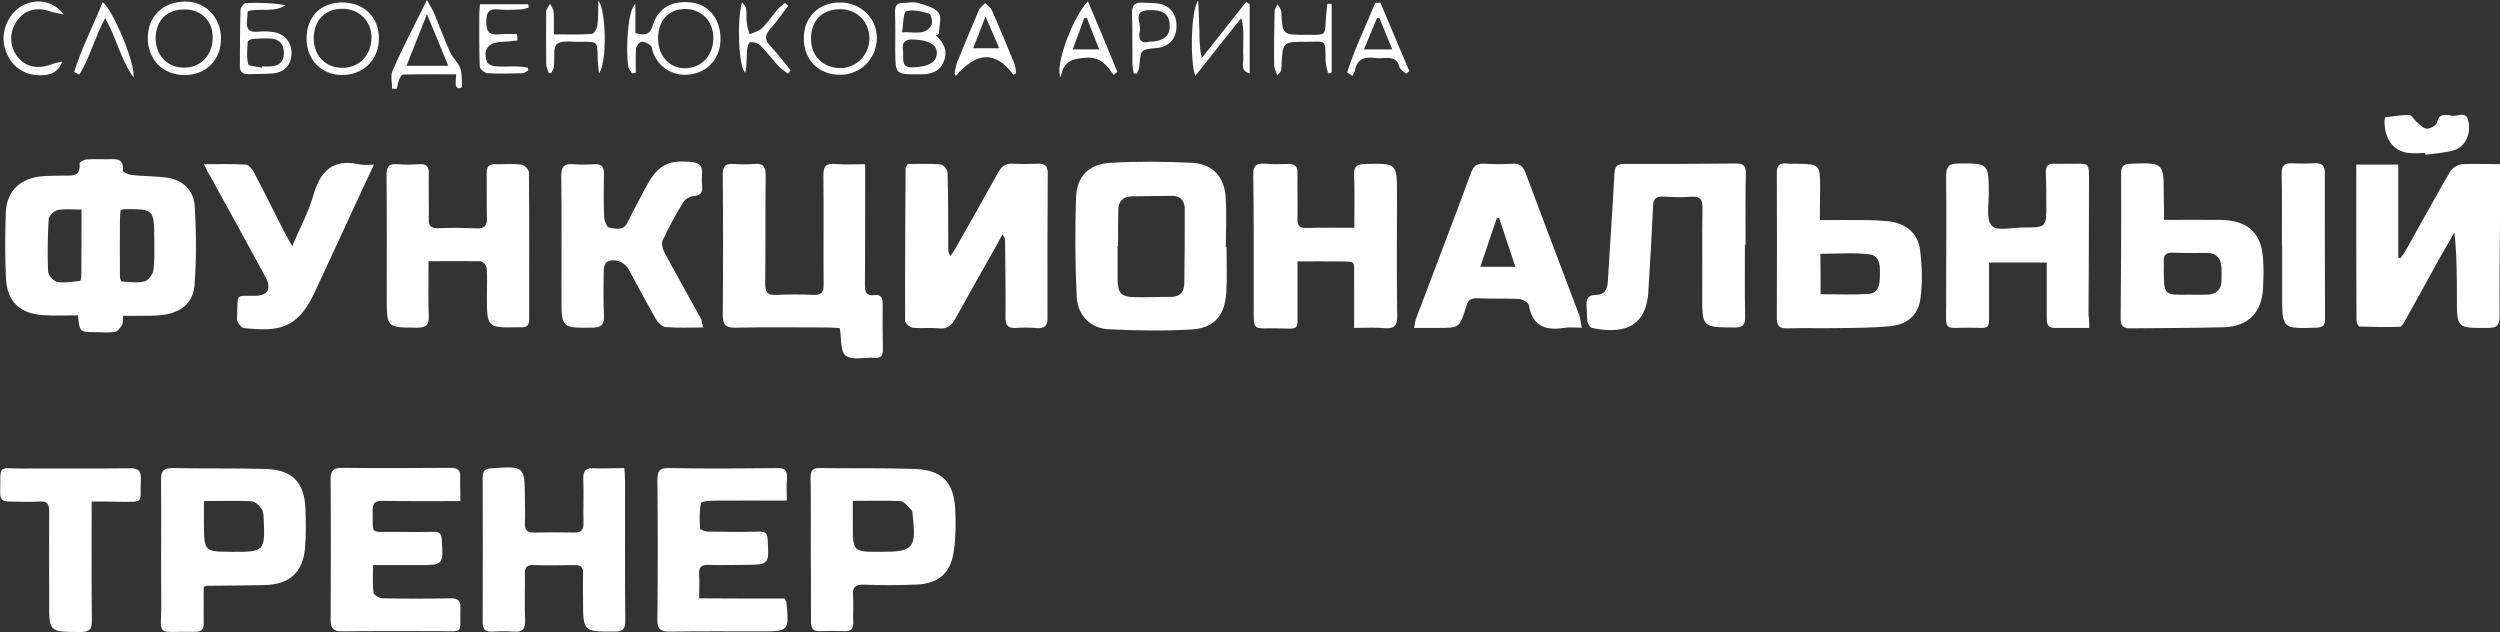 <?xml version="1.0" encoding="utf-8"?>
<!-- Generator: Adobe Illustrator 24.1.2, SVG Export Plug-In . SVG Version: 6.00 Build 0)  -->
<svg version="1.1" id="_Слой_1" xmlns="http://www.w3.org/2000/svg" xmlns:xlink="http://www.w3.org/1999/xlink" x="0px"
	 y="0px" viewBox="0 0 1113.1 281.4" style="enable-background:new 0 0 1113.1 281.4;" xml:space="preserve">
<rect x="0" y="0" width="1113.1" height="281.4" fill="#333333" stroke="none"/>
<style type="text/css">
	.st0{fill:#FFFFFF;}
</style>
<g>
	<path class="st0" d="M34.7,140.4c-5.4,0-10.5,0.3-15.6-0.1c-10-0.6-15.9-6-16.4-15.9c-0.5-10-0.5-20-0.1-29.9
		c0.4-9.5,6.4-15.1,16-16c3-0.3,6-0.2,9-0.3c3.8-0.2,8.5,1.2,7.8-5.5c0-0.5,1.9-1.6,3.1-1.7c3-0.2,6-0.1,9-0.1c3.5,0,7.8-1,7.2,5.1
		c-0.1,0.5,2.4,1.7,3.8,1.9c5.3,0.6,10.6,0.5,15.9,1.2c7.1,1,11.8,5.7,12.3,12.6c0.7,11.7,0.8,23.6-0.1,35.3
		c-0.6,8.2-6.5,12.5-15,13.3c-2.8,0.3-5.6,0.3-8.5,0.3c-2.6,0.1-5.3,0-8.3,0c-0.2,1.6,0.1,3.1-0.5,4.1c-0.7,1.3-2,2.9-3.2,3.1
		c-2.8,0.4-5.6,0.1-8.5,0.1C35.5,147.9,35.5,147.9,34.7,140.4z M36.3,93.3c-3.9,0-7.3-0.4-10.5,0.2c-1.6,0.3-4,2.5-4.1,3.9
		c-0.5,7.8-0.6,15.6-0.3,23.4c0.1,1.7,2.4,4.4,4,4.7c3.3,0.6,6.8-0.1,10.2-0.4c0.3,0,0.6-1.5,0.6-2.3
		C36.3,113.2,36.3,103.5,36.3,93.3z M53.7,93.6c-0.1,1.4-0.3,2.7-0.3,4c0,8.5-0.1,17,0,25.5c0,0.8,0.5,2.2,0.8,2.2
		c3.4,0.2,7,0.8,10.2,0c1.6-0.4,3.6-3.1,3.9-4.9c0.6-4.6,0.4-9.3,0.4-14c-0.1-13.3-0.2-13.3-13.3-13.3C55,93.1,54.7,93.3,53.7,93.6z
		"/>
	<path class="st0" d="M404.2,73c4.5,0,9.7-0.2,14.7,0.2c1.1,0.1,3,2.4,3,3.7c0.3,11.2,0.3,22.3,0.3,33.5c0,1.1,0,2.2,1,3.6
		c0.8-1.3,1.8-2.6,2.5-3.9c6.2-11,12.5-22,18.6-33.1c1.6-2.9,3.3-4.3,6.6-4.1c3.8,0.2,7.7,0.1,11.5,0c3-0.1,4.1,1.2,4.1,4.2
		c-0.1,21.5-0.2,43-0.1,64.5c0,3.5-1.3,4.7-4.7,4.5c-3.1-0.3-6.3-0.3-9.5-0.1c-3.6,0.2-4.6-1.3-4.5-4.7c0.1-11.3-0.1-22.7-0.2-34
		c0-0.8-0.1-1.6-1.2-2.9c-0.8,1.4-1.5,2.9-2.3,4.3c-6.2,11-12.5,22-18.6,33.1c-1.7,3.1-3.7,4.8-7.5,4.4c-3.8-0.4-7.7,0.1-11.5-0.3
		c-1.3-0.1-3.4-2-3.4-3c-0.1-22.8,0.1-45.6,0.2-68.4C403.4,74.2,403.6,74,404.2,73z"/>
	<path class="st0" d="M546.1,110.1c0,6.7,0.3,13.3-0.1,20c-0.6,10.4-5.4,16-15.6,16.6c-12.3,0.7-24.6,0.5-36.9-0.1
		c-7.9-0.4-13.7-6.2-14.1-14.4c-0.7-14.8-0.8-29.6-0.3-44.4c0.4-9.4,5.8-14.8,15.3-15.3c12.1-0.7,24.3-0.6,36.4,0
		c9,0.5,14.3,6.1,14.9,15.2c0.5,7.4,0.1,15,0.1,22.4C546,110.1,546,110.1,546.1,110.1z M497.8,109.5c-0.1,0-0.2,0-0.2,0
		c0,5,0,10,0,15c0.1,5.9,1.5,7.6,7.2,7.8c5.5,0.2,11-0.2,16.5-0.1c4,0,5.9-2.2,6-5.8c0.2-11.1,0.2-22.3,0.2-33.4
		c0-3.7-2-5.9-5.9-5.8c-5.8,0.1-11.6,0.1-17.5,0.2c-4.3,0.1-6.3,2.4-6.2,6.7C497.8,99.1,497.8,104.3,497.8,109.5z"/>
	<path class="st0" d="M1113.1,73.1c0,8.8,0,17.1,0,25.4c-0.1,14.2-0.3,28.3-0.2,42.5c0,4-1.3,5-5.2,5c-13.8,0.1-13.8,0.2-13.8-13.6
		c0-9.5,0-18.9-1.1-28.9c-2.3,4-4.7,8-6.9,12c-5.1,9.2-10.1,18.4-15.2,27.5c-0.5,1-1.4,2.5-2.2,2.5c-6,0.2-11.9,0.1-17.9-0.1
		c-0.5,0-1.4-1.8-1.4-2.8c-0.1-23-0.1-45.9-0.1-69.3c6.5,0,12.3,0,18.7,0c0,13.9,0,27.6,0,41.4c0.3,0.1,0.6,0.2,0.9,0.3
		c0.7-1,1.5-1.8,2.1-2.9c6.7-11.9,13.2-23.9,20.1-35.7c0.9-1.6,3.4-3.1,5.3-3.3C1101.6,72.8,1106.9,73.1,1113.1,73.1z"/>
	<path class="st0" d="M385.2,73.1c0,2.9,0,5.2,0,7.4c0,15.3,0,30.6-0.1,46c0,3.1,0.2,5.4,4.2,4.9c2.9-0.4,3.7,1.2,3.7,3.9
		c-0.1,6.8,0,13.7,0.1,20.5c0,2.5-0.9,3.8-3.5,3.5c-0.2,0-0.3,0-0.5,0c-4.3-0.2-9.7,1.2-12.6-1c-2.4-1.8-1.8-7.6-2.6-12.2
		c-1.6-0.1-3.6-0.3-5.5-0.3c-13.7,0-27.3-0.2-41,0.1c-4.5,0.1-5.6-1.5-5.6-5.8c0.2-20.8,0.2-41.6,0-62.5c0-3.6,1.2-4.8,4.6-4.6
		c3.2,0.2,6.3,0.3,9.5,0c4.1-0.4,5.1,1.5,5,5.3c-0.2,16,0,32-0.2,48c0,3.6,0.8,5.2,4.7,5c5.5-0.2,11-0.3,16.5,0
		c3.8,0.2,4.9-1.1,4.8-4.8c-0.1-16.2,0.1-32.3-0.1-48.5c0-4,1.1-5.3,5.1-5C376,73.4,380.3,73.1,385.2,73.1z"/>
	<path class="st0" d="M603,101.4c0-8.3,0.2-15.9-0.1-23.6c-0.1-3.8,1.3-4.7,4.9-4.8c14.2-0.3,14.2-0.4,14.2,13.6c0,18-0.2,36,0.1,54
		c0.1,4.5-1.4,5.9-5.7,5.5c-4.1-0.4-8.3-0.1-13.5-0.1c0-7.8,0.1-15.2,0-22.6c-0.1-7.4,1.2-6.9-7-7c-5.8-0.1-11.6,0-18.2,0
		c0,7.2,0,14.1,0,21.1c-0.1,9.8,1.4,8.9-8.7,8.7c-11.7-0.2-10.8,1.9-10.8-11.1c0-19,0.1-38-0.2-57c-0.1-4.4,1.4-5.6,5.5-5.2
		c3.3,0.3,6.7,0.2,10,0.1c3-0.1,4.2,1,4.2,4c-0.1,6.8,0.1,13.7,0,20.5c-0.1,3.1,1,4.1,4,4C588.4,101.3,595.2,101.4,603,101.4z"/>
	<path class="st0" d="M278,208.4c0.1,2.2,0.3,3.8,0.3,5.4c0,20.8-0.1,41.7,0.1,62.5c0,3.7-0.9,4.9-4.7,4.9
		c-14.1,0-14.1,0.2-14.1-14.1c0-4-0.1-8,0-12c0.1-2.6-1-3.5-3.6-3.5c-6.2,0.1-12.3,0.2-18.5,0c-2.9-0.1-3.8,1-3.8,3.8
		c0.1,7-0.2,14,0.1,21c0.1,3.8-1.3,5.1-4.9,4.8c-3.2-0.2-6.3-0.2-9.5,0c-3.1,0.2-4.5-0.7-4.5-4.1c0.1-21.5,0.1-43,0-64.5
		c0-3.1,1.2-4,4.1-4.1c14.6-1,14.6-1,14.7,13.4c0,3.7,0.2,7.3,0,11c-0.1,2.9,0.9,4.3,4,4.2c6-0.1,12-0.1,18,0c3,0.1,4.1-1.1,4.1-4.1
		c-0.2-6.5,0.2-13-0.1-19.5c-0.2-4.1,1.3-5.3,5.2-5C269,208.7,273.3,208.4,278,208.4z"/>
	<path class="st0" d="M930.2,146c-5.7,0-10.6,0-15.6,0c-3.1,0-3.3-2.1-3.3-4.4c0-8.1,0-16.2,0-24.7c-8.7,0-16.7,0-25.7,0
		c0,6.7,0,13.4,0,20.1c0,10.5,0.9,8.9-8.6,8.9c-11.8-0.1-10.5,2.1-10.5-10.6c0-19,0.2-38,0-57c0-4.2,1.3-5.5,5.4-5.5
		c13.5-0.1,13.5-0.2,13.6,13.4c0,4.9-1.3,11.4,1.3,14.3c2.2,2.5,9,0.8,13.8,0.8c10.6,0,10.6,0,10.5-10.6c0-4.7,0-9.3-0.2-14
		c-0.1-2.8,1.1-4,3.8-3.8c1.8,0.1,3.7,0,5.5,0c10.6,0.3,9.9-2,9.9,9.8c0,19.2-0.1,38.3-0.2,57.5C930.2,142,930.2,143.6,930.2,146z"
		/>
	<path class="st0" d="M776.9,109c0,10.7-0.1,21.3,0.1,32c0.1,3.7-1.1,4.9-4.9,4.8c-14.3-0.1-14.2,0-14.2-14.4c0.1-13-0.1-26,0.1-39
		c0.1-3.8-1.2-5-4.9-4.8c-4.1,0.3-8.3,0.2-12.5-0.1c-3.6-0.2-4.5,1.3-4.6,4.6c-0.6,12.6-1.3,25.3-2.1,37.9
		c-1.1,16.9-12.7,18.6-25.1,16c-0.9-0.2-1.8-1.8-2-2.9c-0.4-2.3-0.2-4.6-0.4-7c-0.3-3.1,0.9-4.8,4.1-4.8c4.1,0,5.2-2.5,5.4-6.2
		c0.9-16,2.1-31.9,2.9-47.9c0.2-3.4,1.5-4.2,4.5-4.2c16.5,0,33,0,49.5-0.2c3.5,0,4.6,1.1,4.5,4.6c-0.2,10.5-0.1,21-0.1,31.5
		C777,109,777,109,776.9,109z"/>
	<path class="st0" d="M190.8,116.3c0,8.4-0.2,16.4,0.1,24.3c0.2,4.3-1.4,5.3-5.4,5.3c-13.3-0.1-13.3,0-13.3-13.4
		c0-18.2,0.1-36.3-0.1-54.5c0-3.7,0.9-5.2,4.8-4.9c3.3,0.3,6.7,0.2,10,0c3.1-0.2,4.1,1.2,4,4.1c-0.1,6.8,0.1,13.7,0,20.5
		c-0.1,3,1.1,4,4.1,3.9c5.7-0.2,11.3-0.2,17,0.1c3.8,0.2,5-1.3,4.8-4.9c-0.2-6.5,0-13-0.1-19.5c-0.1-3,0.9-4.3,4-4.2
		c3.8,0.1,7.7-0.3,11.5,0.2c1.3,0.2,3.3,2.2,3.3,3.4c0.2,21.8,0.1,43.7,0.1,65.5c0,2.6-1.1,3.7-3.6,3.5c-0.3,0-0.7,0-1,0
		c-14.2,0.3-14.2,0.3-14.2-13.9c0-4.2,0.2-8.3-0.1-12.5c-0.1-1.1-1.7-2.9-2.7-3C206.5,116.2,199,116.3,190.8,116.3z"/>
	<path class="st0" d="M90.7,261.3c0,5.4-0.1,10.7,0,16c0.1,3-1.1,4.1-4.1,4c-18.2-0.3-14.6,2.8-14.8-13.8c-0.2-18,0.1-36-0.1-54
		c0-4,1.3-5.1,5.2-5.1c13.8,0.3,27.7,0,41.5,0.4c11.8,0.4,17.2,6,17.6,17.9c0.2,5.8,0.3,11.7-0.2,17.5c-1,10.7-7,16-17.8,16.3
		c-8.5,0.2-17,0.2-25.5,0.3C92.1,260.7,91.8,260.9,90.7,261.3z M90.8,223.1c0,4,0,7.1,0,10.2c0.1,12.3,0.1,12.3,12.5,12.4
		c14.4,0.1,14.8-0.3,14.1-14.8c-0.1-1.5-0.1-3.2-0.9-4.3c-1.1-1.5-2.8-3.3-4.3-3.4C105.3,222.8,98.3,223.1,90.8,223.1z"/>
	<path class="st0" d="M361,245.1c0-10.8,0.1-21.7-0.1-32.5c0-3,0.8-4.2,3.9-4.2c14.2,0.2,28.3-0.1,42.5,0.4
		c11.9,0.4,17.3,5.8,18,17.6c0.3,6.3,0.3,12.7-0.6,18.9c-1.4,10.1-7,14.7-17.2,15c-7.7,0.3-15.3,0.3-23,0c-3.8-0.1-5,1.3-4.7,4.9
		c0.3,4-0.1,8,0.1,12c0.1,2.8-1,3.9-3.8,3.8c-3.7-0.1-7.3-0.1-11,0c-3,0.1-4-1-4-4.1C361.1,266.4,361,255.7,361,245.1z M379.7,223
		c0,3.9,0,7,0,10.1c0,12.6,0,12.6,12.4,12.6c14.5,0,15.9-1.5,14.3-16.1c-0.1-0.8,0-1.9-0.5-2.4c-1.5-1.5-3.2-3.9-5-4.1
		C394.2,222.8,387.4,223,379.7,223z"/>
	<path class="st0" d="M810.3,98c7.3,0,13.8-0.1,20.2,0c3.3,0,6.7,0.2,10,0.5c7.8,0.8,13.4,5,14.4,12.9c0.9,7,1.1,14.3,0.2,21.3
		c-1,7.8-6,11.9-14,12.6c-7.9,0.7-16,0.7-23.9,0.8c-7.2,0.1-14.3-0.1-21.5,0.1c-3.5,0.1-4.6-1.2-4.6-4.7c0.1-21.5,0.1-43,0-64.5
		c0-3.4,1.3-4.5,4.5-4.2c1.3,0.2,2.7,0.1,4,0.1c10.8,0.2,10.8,0.2,10.8,11.3C810.3,88.6,810.3,92.9,810.3,98z M810.6,131
		c7.3,0,14.2,0.3,21.1-0.1c4.5-0.2,5.3-4,5.3-7.7c0-4.1,0.6-9.4-4.9-10c-7-0.8-14.2-0.2-21.6-0.2C810.6,119.1,810.6,124.7,810.6,131
		z"/>
	<path class="st0" d="M349.3,266.5c0.6,1.2,0.8,1.3,0.8,1.4c1.3,13.2,1.3,13.2-11.9,13.2c-13.3,0-26.6-0.1-40,0.1
		c-3.9,0-5.6-0.9-5.5-5.3c0.2-20.7,0.2-41.3,0-62c0-4,0.7-5.6,5.1-5.5c16,0.3,32,0.2,48,0c3.4,0,4.9,0.8,4.6,4.5
		c-0.3,3.1-0.1,6.2-0.1,10c-10.9,0-21.1-0.1-31.4,0c-2.4,0-6.6,0.2-6.8,1.1c-0.8,3.6-0.6,7.5-0.4,11.3c0,0.6,2.4,1.4,3.7,1.4
		c7.5,0.1,15,0.2,22.5,0c2.8-0.1,3.8,0.7,3.9,3.6c0.6,11.2,0.7,11.1-10.3,11.2c-5.3,0-10.7,0.2-16,0c-3.3-0.1-4.5,1.1-4.2,4.4
		c0.2,3.3,0,6.6,0,10.5C324.4,266.5,337,266.5,349.3,266.5z"/>
	<path class="st0" d="M313.1,145.8c-6.1,0-11.4,0.3-16.7-0.2c-1.5-0.1-3.4-1.9-4.3-3.4c-4.2-7.4-8.2-14.9-12.2-22.3
		c-1.8-3.3-6.5-5.1-9.6-3.3c-0.9,0.5-1.5,2.4-1.5,3.7c-0.1,6.7-0.2,13.3,0.1,20c0.2,4-0.9,5.6-5.2,5.6c-13.7,0.1-13.7,0.2-13.7-13.5
		c0-18,0.1-36-0.1-54c-0.1-4.3,1.4-5.6,5.4-5.3c3.1,0.3,6.3,0.2,9.5,0c3-0.1,4.1,1.1,4.1,4.1c-0.1,6.5-0.2,13,0.1,19.5
		c0.1,1.6,1.2,4.5,2.1,4.6c2.8,0.4,6.3,1.8,8.3-2.2c2.6-5.4,5.5-10.7,8.3-16c5.2-9.7,9.9-12.1,20.6-10.9c3.2,0.4,4.4,1.7,4.3,4.8
		c-0.1,1.8-0.2,3.7,0,5.5c0.3,3-0.4,4.6-3.9,4.8c-1.6,0.1-3.8,1.5-4.6,2.9c-3.3,5.4-6.3,11-9,16.7c-0.7,1.4-0.1,3.9,0.7,5.4
		c5.4,10.1,11.1,20.1,16.6,30.2C312.4,143.2,312.6,144.1,313.1,145.8z"/>
	<path class="st0" d="M205,223.1c-11.9,0-23.2,0.1-34.5-0.1c-3.5-0.1-4.7,1-4.6,4.5c0.3,10.9-1.4,9.2,9.2,9.3c6,0.1,12,0.1,18,0
		c2.6-0.1,3.4,0.9,3.6,3.4c0.7,11.4,0.8,11.4-10.6,11.4c-6.5,0-12.9,0-20,0c0,4.5-0.3,8.4,0.2,12.3c0.1,1,2.7,2.5,4.1,2.5
		c10,0.2,20,0.2,30,0c3.4-0.1,4.7,0.9,4.6,4.4c-0.4,11.9,2.1,10.2-10.2,10.2c-14.2,0-28.3-0.1-42.5,0.1c-4,0.1-5.1-1.5-5.1-5.2
		c0.1-20.8,0.2-41.6,0-62.5c0-3.9,1.2-5.1,5.1-5.1c16.1,0.2,32.3,0.1,48.4,0c3.4,0,4.4,1.3,4.2,4.4C204.8,216.1,205,219.2,205,223.1
		z"/>
	<path class="st0" d="M704.3,145.9c-3.3,0-5.7-0.3-7.9,0.1c-8.3,1.3-14.2-0.8-15.7-10.2c-0.2-1.1-2.8-2.6-4.4-2.7
		c-6.3-0.3-12.7,0-19-0.3c-3.2-0.1-3.9,1.7-4.6,4.1c-2.9,9.1-3,9.1-12.3,9.1c-3.4,0-6.8,0-10.8,0c0.4-2,0.5-3.2,0.9-4.2
		c8.2-21.7,16.5-43.3,24.5-65c1.2-3.1,2.8-4.1,5.9-3.9c4.2,0.2,8.3,0.3,12.5,0c3.3-0.3,4.7,1.2,5.8,4c7.9,21.2,16,42.4,24,63.6
		C703.7,142.1,703.8,143.8,704.3,145.9z M659.1,118.8c5.7,0,10.4,0,15.6,0c-2.5-7.6-4.9-14.7-7.2-21.7c-0.4,0-0.7,0-1.1,0.1
		C664.1,104.1,661.7,111.1,659.1,118.8z"/>
	<path class="st0" d="M963.5,97.9c8.8,0,16.9-0.1,25,0c12.7,0.2,18.7,6,19.2,18.6c0.2,4,0.1,8-0.1,12c-0.7,10.8-6.7,16.9-17.5,17.2
		c-13.8,0.4-27.7,0.3-41.5,0.5c-3.2,0.1-4.4-1.1-4.4-4.3c0.2-21.5,0.3-43,0.2-64.5c0-3.2,0.9-4.4,4.2-4.5
		c14.8-0.5,14.8-0.6,14.8,14.3C963.5,90.7,963.5,94.2,963.5,97.9z M974.4,131.2c2.8,0,5.6,0.1,8.4,0c3.8-0.2,6.2-2,6.3-6.2
		c0-1.8,0.1-3.6,0-5.5c-0.1-4.6-2.3-7-7.1-6.9c-4.8,0.1-9.6,0.1-14.4-0.1c-2.9-0.1-4.4,0.8-4.2,3.9c0.1,1.3,0,2.6,0,4
		C963.5,131.4,963.5,131.4,974.4,131.2z"/>
	<path class="st0" d="M90.8,73.1c6.9,0,12.8-0.2,18.7,0.2c1.3,0.1,2.9,2.1,3.6,3.5c4.6,8.7,8.9,17.5,13.4,26.3c1,1.9,2,3.7,3.6,6.5
		c3.4-8.1,7.2-14.9,9.3-22.3c3.1-11.1,8.7-16.8,20.8-14.1c1.7,0.4,3.5,0.1,6.3,0.1c-2.5,5.4-4.6,9.9-6.7,14.3
		c-6.6,14.3-13.2,28.7-19.9,43c-7.7,16.3-16.4,17-31.3,15.5c-1.1-0.1-2.2-1.8-2.9-3c-0.4-0.8-0.1-2-0.1-3c0.3-9.7-0.8-8.3,8.2-8.4
		c5.5-0.1,7.2-3.2,4.4-8.4c-8.1-14.9-16.3-29.8-24.5-44.7C92.7,77.2,92,75.6,90.8,73.1z"/>
	<path class="st0" d="M40.8,223.3c0,18.1-0.1,35.4,0.1,52.7c0.1,4.1-1,5.4-5.2,5.4c-13.9-0.1-13.9,0.1-13.8-13.8
		c0-13.3-0.1-26.6,0-39.9c0-3.5-1-4.7-4.5-4.4c-4.5,0.3-9,0-13.5,0c-2.7,0-3.9-0.9-3.8-3.8c0.2-13.3-1.3-10.8,10.2-10.9
		c15.8-0.1,31.6,0.1,47.4-0.1c4.1-0.1,5.2,1.3,5,5.2c-0.5,10.6,2.1,9.7-9.9,9.7C49,223.3,45.2,223.3,40.8,223.3z"/>
	<path class="st0" d="M1016,109c0-10.5,0.1-21-0.1-31.5c-0.1-3.5,1-4.9,4.5-4.8c3.5,0.2,7,0.1,10.5,0c3-0.1,4.2,1.2,4.2,4.1
		c0,21.8,0,43.6,0.1,65.4c0,2.8-1.1,3.6-3.9,3.7c-15.2,0.5-15.2,0.6-15.2-14.6c0-7.5,0-15,0-22.5C1016.1,109,1016,109,1016,109z"/>
	<path class="st0" d="M1079.8,68.1c-2.5,0-5,0.3-7.5,0c-7.6-1-10.8-7.4-10.6-14.5c0-0.5,0.2-1.3,0.3-1.4c3.5-0.4,7.1-1,10.7-1
		c1,0,2,1.9,3.1,2.9c1.5,1.2,3,3.1,4.6,3.2c1.6,0.1,4.4-1.5,4.7-2.8c0.7-3.3,2.5-3.5,5-3.2c0.3,0,0.7-0.1,1,0.1
		c2.6,1,6.8-2.5,7.9,2.4c1.3,6-1.4,11.6-6.4,13.1c-4.1,1.2-8.4,1.4-12.7,2C1079.9,68.5,1079.8,68.3,1079.8,68.1z"/>
	<path class="st0" d="M282.9,1.8c0,4.4,0,8.7,0,12.9c4.4,1.3,6.5,0.7,7.8-3.5c2.3-7.8,8.9-11.3,17.7-10c7.3,1.1,12.2,7.2,12.4,15.7
		c0.2,8-4.6,14.4-12.2,16c-7.8,1.7-14.9-2.1-17.8-9.4c-0.4-1.1-0.4-2.6-1.1-3.2c-1.1-1-2.8-1.8-4.1-1.7c-0.9,0.1-2.3,1.9-2.4,3
		c-0.3,3.6-0.1,7.2-0.1,10.7c-0.6,0.1-1.2,0.3-1.7,0.4c-0.5-0.9-1.4-1.8-1.6-2.7C278.4,22.1,279.7,3.6,282.9,1.8z M317.6,16.7
		c-0.1-7.4-5.2-12.6-12.5-12.7C297.6,4,292.8,9.3,293,17.5c0.2,7.7,5.3,13.1,12.4,12.9C312.6,30.1,317.7,24.5,317.6,16.7z"/>
	<path class="st0" d="M416.7,15.8c3.7,3.3,5.5,7.2,3.3,12c-2.1,4.7-6.3,5.3-10.9,5.3c-10.4,0-10.4,0-10.5-10.3
		c0-5.8,0.1-11.7-0.1-17.5c-0.1-2.8,0.9-4,3.7-4c2.2,0,4.5-0.6,6.5,0c3.3,1,7.4,2,9.2,4.4c1.5,2.1,0.2,6.2,0.1,9.4
		C417.6,15.4,417.2,15.6,416.7,15.8z M402.1,23c0.2,3.6-1,7.2,4.3,7c7.3-0.3,10.9-2.4,10.7-6.8c-0.2-3.5-3.9-5.3-10.1-5.6
		C401.9,17.2,401.6,19.9,402.1,23z M401.6,14.4c5.3-0.4,10.2,1.7,13.1-3.2c0.7-1.2-0.1-4.9-0.9-5.1c-3.3-1-7.2-2-10.3-1.1
		C402.1,5.5,402.3,10.7,401.6,14.4z"/>
	<path class="st0" d="M174.6,39.5c0-2.6-0.8-5.6,0.1-7.8c3.5-8.2,7.6-16.1,11.6-24.1c1-2.1,2.1-4.2,3.8-7.6c1.6,2.8,2.5,4.3,3.2,5.9
		c2.4,5.8,4.6,11.8,7.2,17.5c1.1,2.5,3.5,4.4,4.4,6.9c0.9,2.6,0.7,5.6,0.8,8.4c0,0.2-1.2,0.7-1.6,0.6c-0.5-0.1-1.1-0.9-1.2-1.4
		c-0.1-1.3,0.1-2.6,0.2-4.8c-8,0-15.9-0.1-23.8,0.1c-0.6,0-1.4,1.8-1.8,2.9c-0.4,1.1-0.5,2.3-0.8,3.4
		C176,39.6,175.3,39.5,174.6,39.5z M190.1,6.3c-3.3,8.3-6.1,15.4-9.1,23c6.7,0,12.3,0,18.6,0C196.4,21.6,193.5,14.6,190.1,6.3z"/>
	<path class="st0" d="M82.1,33.4c-9.5,0-16.3-6.8-16.3-16.4c0-9.7,6.7-16.3,16.8-16.3c8.9,0,15.8,7.1,15.8,16.4
		C98.4,26.8,91.7,33.5,82.1,33.4z M94.7,16.9c0.1-7.5-4.9-12.6-12.3-12.7c-7.9-0.1-12.9,4.7-13.1,12.5c-0.2,7.6,5,13.3,12.3,13.4
		C89.2,30.3,94.6,24.8,94.7,16.9z"/>
	<path class="st0" d="M451.2,33.3c-8.4-11.5-17-9.5-25.6,0.5c-0.2-0.4-0.4-0.7-0.6-1.1c0.3-1.5,0.5-3.1,1-4.6
		c3.2-7.9,6.5-15.7,9.8-23.5c0.5-1.2,1.9-2.2,2.8-3.2c1,1,2.3,1.8,2.9,2.9c3.5,7.9,6.8,15.9,10.1,23.9c0.6,1.4,0.6,3,0.8,4.4
		C452.1,32.8,451.7,33.1,451.2,33.3z M444.9,21.5c-2.1-4.9-3.8-8.9-6.1-14.2c-2.1,5.4-3.7,9.5-5.5,14.2
		C437.5,21.5,440.7,21.5,444.9,21.5z"/>
	<path class="st0" d="M244.4,32.6c-0.4-1.3-1.2-2.7-1.2-4c-0.1-7.8-0.1-15.6,0-23.4c0-1.2,1.1-2.3,1.7-3.5c0.6,1.2,1.5,2.3,1.6,3.5
		c0.2,3.1,0.1,6.2,0.1,10.1c6,0,11.5,0.2,16.9-0.2c1-0.1,2.3-2.3,2.5-3.7c0.4-3.2,0.3-6.5,0.4-11.1c3.6,4.2,3.9,28.1,0.3,32.3
		c-0.2-2.4-0.6-4.7-0.6-7.1c-0.1-6.9-0.1-6.9-6.6-6.9c-0.2,0-0.3,0-0.5,0c-3.8,0.2-8.6-0.9-11,1c-1.9,1.5-0.9,6.7-1.4,10.2
		c-0.1,0.9-0.7,1.7-1,2.5C245.1,32.5,244.7,32.6,244.4,32.6z"/>
	<path class="st0" d="M110.3,5c-0.1,1.4-0.2,2.7-0.3,3.9c-0.6,4.2,1.1,5.7,5.3,5.2c2.1-0.3,4.3-0.1,6.5,0.2c5,0.7,8.2,4.7,8,9.8
		c-0.2,5-3.3,8.2-8.5,8.6c-3.5,0.3-7,0.2-10.5,0.3c-2.6,0.1-4.1-0.9-4-3.7c0.1-8.3,0-16.6,0.3-24.9c0-1.1,1.5-3,2.3-3
		c5.9-0.3,11.8-0.1,17.8,0.9C121.9,5.8,115.9,3.4,110.3,5z M116.6,30.1c0-0.2,0.1-0.3,0.1-0.5c1,0,2,0,3,0c4.1,0,6.8-1.7,6.7-6.2
		c-0.1-4.2-2.5-6.3-6.7-6.3c-2.3,0-4.7,0-7,0.2c-0.9,0.1-2.4,0.8-2.4,1.3c-0.2,3.3-0.6,6.8,0.2,9.9
		C110.8,29.5,114.5,29.6,116.6,30.1z"/>
	<path class="st0" d="M357.9,17.1c-0.1-9.4,6.5-15.9,16-16c9.2-0.1,16.6,7,16.5,15.8c0,9.1-7.1,16.3-16.1,16.4
		C364.6,33.4,357.9,26.8,357.9,17.1z M373.9,4.1c-8,0.1-12.9,5.2-12.8,13.3c0,7.7,5.7,13.1,13.4,12.9c7.2-0.2,12.6-6.1,12.6-13.4
		C387,9.5,381.3,4,373.9,4.1z"/>
	<path class="st0" d="M136.5,17.2c0-9.7,6.1-16,15.7-16.1c9.7-0.1,16.6,6.5,16.5,16c0,9.5-6.9,16.3-16.4,16.3
		C143.1,33.4,136.5,26.6,136.5,17.2z M139.7,17.1c0,7.7,5.2,13,12.6,13.1c7.5,0.1,13-5.5,13.1-13.3c0.1-7.6-5.6-13.1-13.3-13
		C144.5,4.1,139.7,9.2,139.7,17.1z"/>
	<path class="st0" d="M556.4,1.9c0,10.1,0,20.3,0,30.8c-4.4-1.3-2.7-4.7-2.8-7.1c-0.2-3,0-6,0-9c0-2.7,0-5.5-1-8.5
		c-6.7,8.4-13.4,16.8-20.4,25.7c-2.4-6-2-29.5,1.3-33.6c0.2,5.2,0.4,9.2,0.5,13.1c0.1,4.1,0,8.1,1.1,12.5
		c6.6-8.3,13.1-16.6,19.7-24.9C555.3,1.3,555.9,1.6,556.4,1.9z"/>
	<path class="st0" d="M592.9,1.8c0,10.2,0,20.3,0,30.5c-0.5,0.1-1.1,0.3-1.6,0.4c-0.4-1.9-1.1-3.8-1.1-5.6c-0.1-10,0.5-8.5-8.6-8.5
		c-10.5,0-10.5,0-11,10.5c0,0.8-0.1,1.7-0.3,2.5c-0.1,0.4-0.6,0.7-1.6,2c-0.6-1.9-1.4-3.2-1.4-4.5c-0.1-8,0-16,0.2-24
		c0-1.1,0.9-2.2,1.3-3.2c0.6,1.1,1.7,2.3,1.7,3.4c0.5,10.2,0.5,10.2,10.9,10.2c0.7,0,1.3,0,2,0c6.7,0.1,6.6,0.1,6.9-6.7
		c0.1-2.4,0.5-4.7,0.7-7.1C591.6,1.6,592.2,1.7,592.9,1.8z"/>
	<path class="st0" d="M484.4,0.6c4.6,10.9,8.9,21.1,13.1,31.4c-0.6,0.5-1.1,0.9-1.7,1.4c-3-4.5-5.9-8.1-12.2-7.7
		c-6,0.4-10.2,1.4-11.3,8.7C469.3,29.7,477.9,7,484.4,0.6z M489.4,22c-2-5.1-3.8-9.6-5.5-14.1c-0.4,0.1-0.8,0.2-1.2,0.3
		c-1.7,4.5-3.3,9-5.1,13.8C481.9,22,485.1,22,489.4,22z"/>
	<path class="st0" d="M230.4,18c-2.5,0.3-5,0.6-7.5,0.7c-5.6,0.2-8.1,3.7-6,9c0.4,0.9,2.2,1.7,3.5,1.8c3.3,0.3,6.7,0,10,0.1
		c1.5,0,3,0.3,4.6,0.5c0.1,0.4,0.1,0.8,0.2,1.3c-0.9,0.4-1.7,1.2-2.6,1.2c-5.2,0.1-10.3,0.3-15.5,0c-1.3-0.1-3.4-1.8-3.5-2.9
		c-0.3-7.8-0.2-15.6-0.2-23.4c0-1.5,0.2-2.9,0.3-4.4c7.4,0,14.5,0,21.5,0c0.1,0.5,0.1,1,0.2,1.5c-1.3,0.3-2.5,0.8-3.8,0.8
		c-3.2,0.1-6.4,0.4-9.5,0c-4.5-0.5-5.6,1.3-5.6,5.6c0,4.5,1.5,5.9,5.8,5.5c2.6-0.3,5.3-0.1,7.9-0.1C230.3,16.3,230.4,17.1,230.4,18z
		"/>
	<path class="st0" d="M614.6,1.2c4.3,10.2,8.6,20.3,12.9,30.5c-0.5,0.4-1,0.7-1.5,1.1c-1-1-2.6-1.8-2.9-2.9
		c-0.8-3.7-3.2-4.2-6.3-4.1c-1.5,0.1-3,0.2-4.5,0c-4.4-0.5-7.9,0.1-9,5.3c-0.2,0.9-0.7,1.8-1.1,2.7c-0.8-0.5-1.6-1-2.4-1.6
		c3.4-10.6,8.3-20.6,12.5-30.9C613.2,1.2,613.9,1.2,614.6,1.2z M614.3,8.2c-0.4-0.1-0.8-0.1-1.2-0.2c-1.9,4.6-3.8,9.1-5.8,14
		c4.5,0,8.2,0,12.6,0C617.8,16.9,616,12.6,614.3,8.2z"/>
	<path class="st0" d="M350.8,32.8c-1.4-1.1-3-2.1-4.2-3.4c-2.8-3-5.3-6.4-8.2-9.3c-1-1-3-1.4-4.5-1.3c-0.6,0.1-1.2,2.4-1.3,3.7
		c-0.2,3.3-0.1,6.6-0.7,9.9c-3.2-2.4-3.8-24-1.5-31.4c0.8,1.2,1.7,2,1.8,2.8c0.3,2.1,0,4.3,0.3,6.5c0.2,1.7,0.8,3.3,1.3,5
		c1.8-0.9,4.1-1.4,5.4-2.7c2.6-2.5,4.6-5.6,7-8.4c0.9-1.1,2.2-1.9,3.3-2.9c0.5,0.4,1,0.9,1.4,1.3c-2.6,3.4-5,7-7.9,10.2
		c-2.4,2.7-2.7,4.8-0.1,7.6c3.3,3.4,6.1,7.2,9.1,10.9C351.7,31.8,351.3,32.3,350.8,32.8z"/>
	<path class="st0" d="M504.7,32.6c-0.2-1.6-0.5-3.1-0.5-4.7c-0.1-7.3,0.1-14.6-0.2-21.9c-0.1-3.8,1.4-5.1,4.9-4.8
		c2.3,0.2,4.7,0,6.9,0.4c5.3,0.8,8.4,5.1,8,10.8c-0.3,5.2-3.6,8.5-8.9,9c-7,0.6-7,0.6-7.6,8.1c-0.1,1.1-0.7,2.2-1.1,3.3
		C505.8,32.7,505.2,32.7,504.7,32.6z M511.5,18.6c6.8-0.2,9.5-2.5,9.3-7.6c-0.2-4.7-3-6.7-9.2-6.5c-7.8,0.2-3.2,6.1-4.1,9.3
		C506.7,16.8,507.7,19.7,511.5,18.6z"/>
	<path class="st0" d="M27.7,27.4c-1.7,4.9-5.5,6.6-12,6C8.7,32.7,3,27.2,1.8,19.7C0.6,12.6,4.6,4.8,11,2C17.2-0.7,24,0.7,28.4,6.4
		c-2.5-0.5-4.1-0.7-5.6-1.2c-6-2.2-11.4-1-14.8,3.5C4.1,13.6,4,20.2,7.6,25c3.5,4.7,8.8,6,15.2,3.7C24.2,28.1,25.8,27.9,27.7,27.4z"
		/>
	<path class="st0" d="M33,32.1C36.3,21.4,41.5,11.5,45.7,1C50,3.8,60.5,28.6,59.4,34.4c-6-8.5-7.6-17.9-12.6-26.3
		c-4.6,8.4-6.7,17.5-11.5,25.1C34.6,32.8,33.8,32.4,33,32.1z"/>
</g>
</svg>
